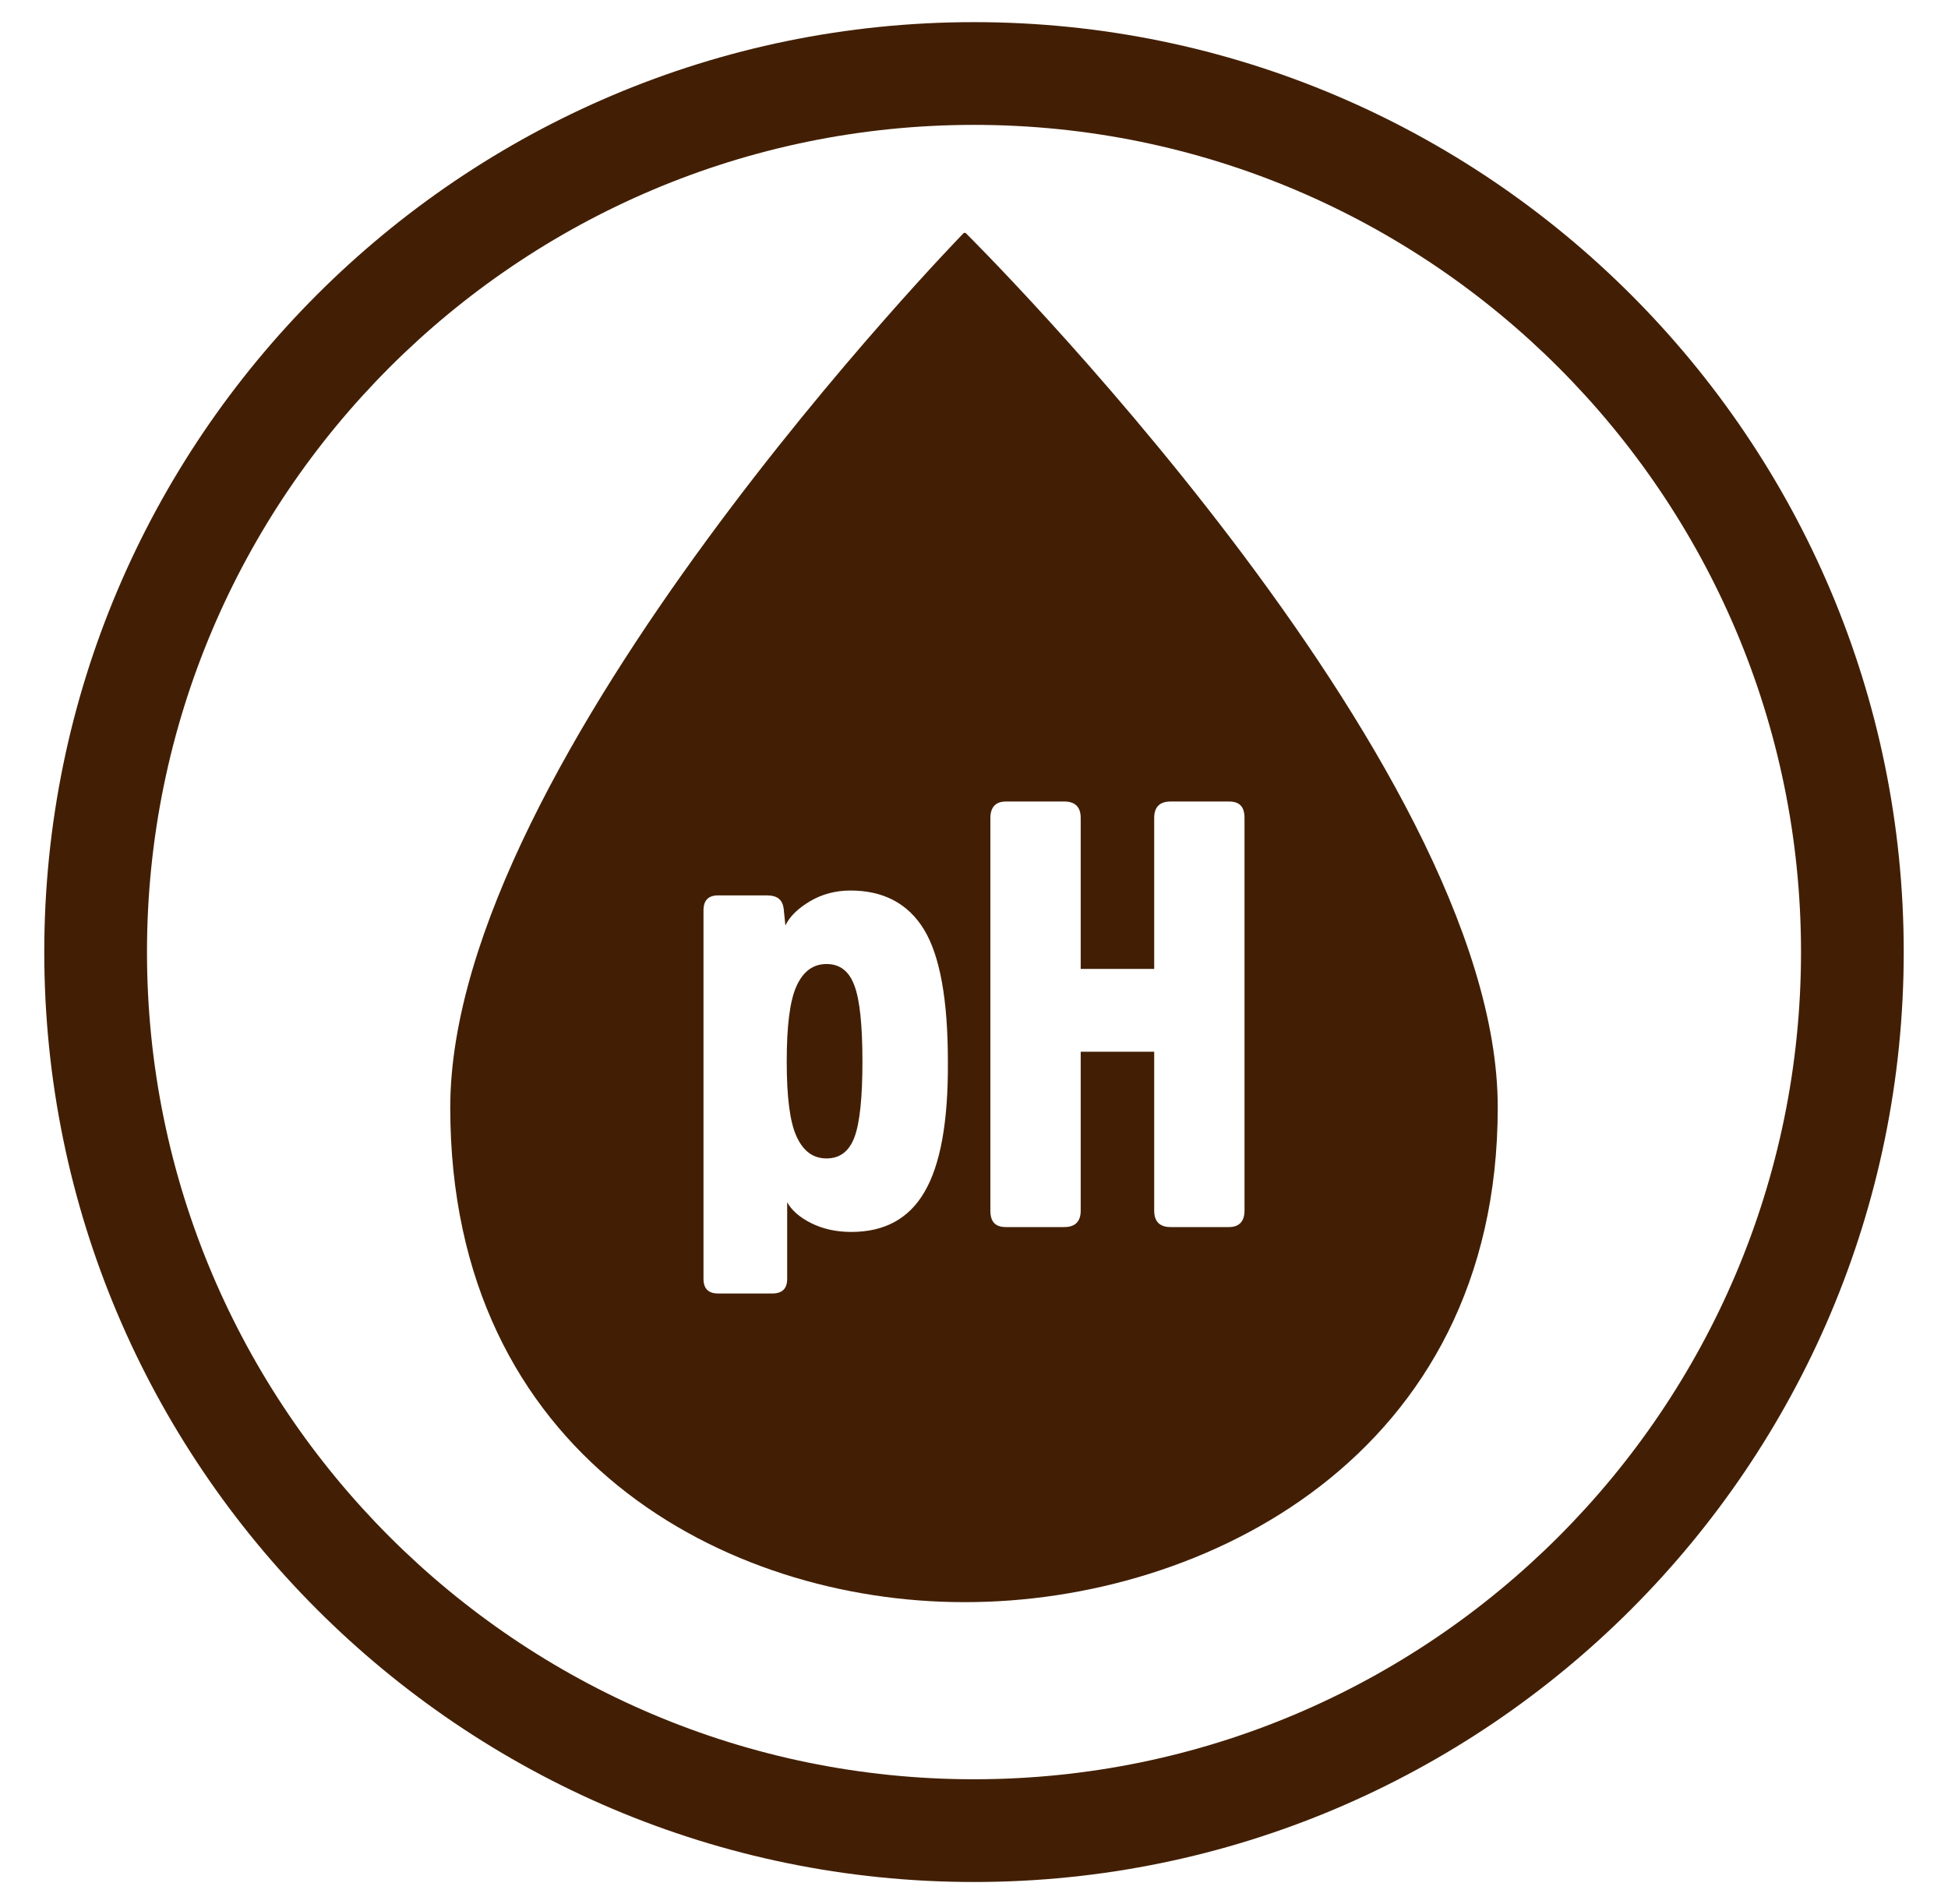 <?xml version="1.0" encoding="utf-8"?>
<!-- Generator: Adobe Illustrator 24.0.1, SVG Export Plug-In . SVG Version: 6.00 Build 0)  -->
<svg version="1.1" id="Layer_1" xmlns="http://www.w3.org/2000/svg" xmlns:xlink="http://www.w3.org/1999/xlink" x="0px" y="0px"
	 viewBox="0 0 44 43" style="enable-background:new 0 0 44 43;" xml:space="preserve">
<style type="text/css">
	.st0{fill:#421F04;}
</style>
<g>
	<path class="st0" d="M22,42.5c-11.58,0-21-9.42-21-21c0-11.58,9.42-21,21-21c11.58,0,21,9.42,21,21C43,33.08,33.58,42.5,22,42.5
		 M22,2.82C11.7,2.82,3.32,11.2,3.32,21.5c0,10.3,8.38,18.68,18.68,18.68c10.3,0,18.68-8.38,18.68-18.68
		C40.68,11.2,32.3,2.82,22,2.82"/>
	<g>
		<path class="st0" d="M21.81,5.26h-0.04c0,0-11.6,11.89-11.6,19.75c0,7.89,6.24,11.17,11.6,11.17h0.04
			c5.37,0,12.02-3.29,12.02-11.17C33.84,17.16,21.81,5.26,21.81,5.26 M20.88,26.92c-0.35,0.6-0.9,0.9-1.65,0.9
			c-0.35,0-0.65-0.07-0.91-0.2c-0.26-0.13-0.44-0.29-0.54-0.47v1.73c0,0.22-0.11,0.33-0.34,0.33h-1.22c-0.22,0-0.33-0.11-0.33-0.33
			v-8.32c0-0.23,0.11-0.34,0.33-0.34h1.1c0.23,0,0.35,0.09,0.38,0.29l0.04,0.39c0.1-0.21,0.29-0.39,0.56-0.55
			c0.27-0.16,0.58-0.24,0.91-0.24c0.74,0,1.3,0.29,1.66,0.88c0.36,0.59,0.54,1.58,0.54,2.98C21.42,25.33,21.24,26.31,20.88,26.92
			 M28.11,27.34c0,0.24-0.12,0.37-0.35,0.37h-1.32c-0.24,0-0.37-0.12-0.37-0.37v-3.59h-1.66v3.59c0,0.24-0.12,0.37-0.37,0.37h-1.32
			c-0.24,0-0.35-0.12-0.35-0.37v-8.87c0-0.24,0.12-0.37,0.35-0.37h1.32c0.24,0,0.37,0.12,0.37,0.37v3.41h1.66v-3.41
			c0-0.24,0.12-0.37,0.37-0.37h1.32c0.24,0,0.35,0.12,0.35,0.37V27.34z"/>
		<path class="st0" d="M18.67,21.77c-0.31,0-0.53,0.17-0.68,0.5s-0.22,0.9-0.22,1.7c0,0.8,0.07,1.36,0.22,1.69
			c0.15,0.33,0.37,0.5,0.68,0.5c0.3,0,0.51-0.16,0.63-0.48c0.12-0.32,0.18-0.89,0.18-1.71c0-0.82-0.06-1.39-0.18-1.71
			C19.18,21.93,18.97,21.77,18.67,21.77"/>
	</g>
</g>
</svg>
